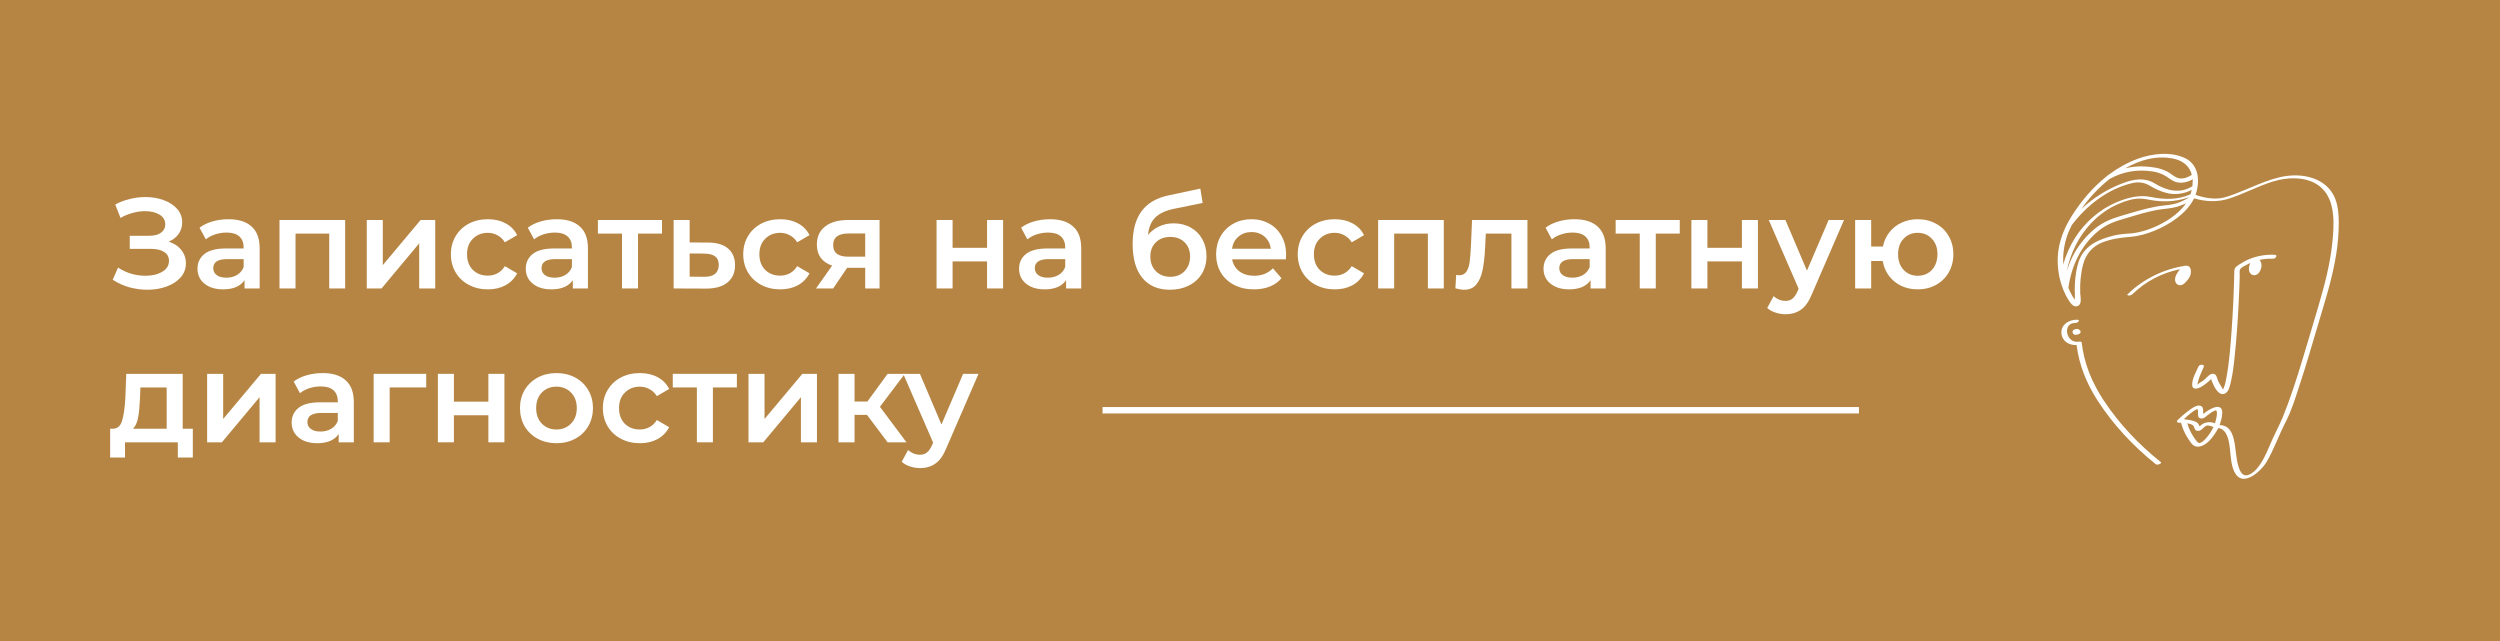 <?xml version="1.0" encoding="UTF-8"?> <svg xmlns="http://www.w3.org/2000/svg" width="390" height="100" viewBox="0 0 390 100" fill="none"><rect x="0" y="0" width="390" height="100" fill="#333333" stroke="none"/><g clip-path="url(#clip0_16_2)"><path d="M390 0H0V100H390V0Z" fill="#B68543"></path><path d="M358.927 27.4C355.774 27.099 352.94 28.516 350.106 29.668C349.061 30.093 348.016 30.535 346.918 30.819C345.484 31.173 343.872 30.872 342.49 30.394C342.508 30.358 342.526 30.305 342.544 30.27C342.561 30.216 342.597 30.146 342.614 30.093C342.862 29.225 342.969 28.286 342.827 27.4C342.792 27.206 342.827 27.4 342.792 27.206C342.579 26.161 341.995 25.222 340.914 24.691C338.683 23.593 335.742 23.947 333.511 24.761C331.881 25.364 330.394 26.196 329.03 27.206C328.782 27.383 328.782 27.383 328.782 27.383C328.782 27.383 328.782 27.383 328.552 27.578C326.444 29.26 324.673 31.368 323.221 33.653C322.919 34.131 322.636 34.627 322.388 35.123L322.37 35.14C322.353 35.158 322.37 35.158 322.353 35.176C321.591 36.752 321.077 38.417 321.007 40.188C320.953 41.853 321.219 43.553 321.839 45.112C321.839 45.13 321.857 45.147 321.857 45.165C322.105 45.767 322.388 46.334 322.742 46.883C323.061 47.379 323.61 48.123 324.283 47.645C324.797 47.273 324.531 46.228 324.513 45.714C324.46 44.209 324.584 42.668 324.974 41.215C325.417 39.586 326.444 38.399 328.02 37.797C329.455 37.248 330.872 37.071 332.377 36.947C333.635 36.841 334.892 36.486 336.061 36.008C338.399 35.052 341.056 33.369 342.243 31.014C342.278 30.943 342.243 31.014 342.278 30.943C344.085 31.474 345.997 31.563 347.804 30.96C350.071 30.216 352.214 29.065 354.499 28.339C356.978 27.56 360.255 27.454 362.256 29.402C364.399 31.492 364.116 35.229 363.833 37.939C363.496 41.251 362.628 44.492 361.69 47.698C360.857 50.496 360.042 53.294 359.192 56.075C358.271 59.121 357.297 62.168 356.093 65.126C355.615 66.277 355.012 67.393 354.499 68.526C353.861 69.961 353.294 71.519 352.338 72.777C351.931 73.326 351.399 73.857 350.744 74.088C349.858 74.406 349.451 73.556 349.221 72.848C348.778 71.413 348.813 69.925 348.459 68.473C348.14 67.216 347.556 66.33 346.263 66.312C346.458 65.71 346.653 65.073 346.67 64.435C346.67 64.151 346.653 63.797 346.387 63.602C345.962 63.319 345.342 63.567 344.952 63.762C344.51 63.974 344.102 64.258 343.713 64.577C343.713 64.506 343.695 64.453 343.695 64.382C343.695 64.063 343.73 63.602 343.447 63.39C343.181 63.195 342.827 63.248 342.544 63.372C342.065 63.567 341.623 63.904 341.215 64.222C340.666 64.63 340.153 65.09 339.674 65.568C339.657 65.586 339.657 65.604 339.639 65.621C339.639 65.639 339.621 65.639 339.621 65.639C339.621 65.639 339.621 65.639 339.621 65.657C339.604 65.675 339.604 65.692 339.604 65.71C339.604 65.763 339.621 65.816 339.657 65.852C339.692 65.887 339.728 65.905 339.763 65.923C339.816 65.94 339.887 65.94 339.94 65.94C340.046 65.94 340.135 65.958 340.241 65.958C340.401 66.525 340.595 67.074 340.861 67.588C341.038 67.942 341.251 68.296 341.481 68.632C341.658 68.898 341.835 69.181 342.083 69.394C342.969 70.138 344.155 69.305 344.775 68.632C345.289 68.066 345.696 67.428 346.068 66.773C347.485 66.985 347.733 68.827 347.875 70.085C348.016 71.342 348.052 72.865 348.76 73.946C350.053 75.947 352.745 73.432 353.507 72.192C354.711 70.209 355.455 67.959 356.536 65.887C357.51 64.01 358.13 61.92 358.785 59.919C359.812 56.819 360.698 53.702 361.636 50.567C362.593 47.343 363.62 44.155 364.24 40.843C364.559 39.178 364.771 37.514 364.825 35.813C364.878 34.414 364.86 32.944 364.488 31.58C363.744 28.941 361.495 27.648 358.927 27.4ZM339.037 24.744C340.436 25.027 341.57 25.842 341.924 27.276C341.322 27.648 340.649 27.95 339.922 27.808C339.267 27.684 338.736 27.117 338.151 26.798C337.035 26.196 335.796 26.037 334.538 25.966C333.529 25.913 332.501 26.019 331.527 26.267C333.847 24.939 336.38 24.212 339.037 24.744ZM335.92 35.495C334.91 35.92 333.83 36.238 332.749 36.38C331.775 36.486 330.819 36.486 329.862 36.717C327.56 37.283 325.31 38.169 324.372 40.542C323.911 41.729 323.752 43.075 323.681 44.333C323.646 44.864 323.663 45.395 323.681 45.944C323.699 46.192 323.663 46.476 323.663 46.759C323.433 46.44 323.238 46.104 323.061 45.749C322.919 45.484 322.795 45.2 322.671 44.899C323.132 41.516 324.637 38.258 327.33 36.044C328.552 35.034 329.88 34.538 331.385 34.113C333.139 33.599 334.928 33.015 336.734 32.714C337.673 32.554 338.629 32.537 339.568 32.271C340.064 32.129 340.56 31.934 341.02 31.722C339.816 33.458 337.762 34.733 335.92 35.495ZM338.948 31.864C338.08 32.041 337.195 32.059 336.309 32.236C334.45 32.59 332.59 33.174 330.783 33.706C329.296 34.148 327.985 34.697 326.781 35.689C325.328 36.894 324.124 38.399 323.291 40.082C322.937 40.808 322.636 41.587 322.406 42.367C322.955 39.533 324.266 36.858 326.267 34.768C327.489 33.493 328.941 32.448 330.571 31.775C331.598 31.35 332.696 30.978 333.812 30.978C334.644 30.978 335.424 31.226 336.256 31.315C338.08 31.527 339.834 31.368 341.534 30.748C340.719 31.297 339.869 31.687 338.948 31.864ZM341.764 30.181C341.747 30.216 341.729 30.27 341.711 30.305C339.728 31.191 337.655 31.155 335.548 30.73C333.688 30.34 331.828 30.854 330.11 31.58C327.489 32.714 325.257 34.68 323.716 37.089C322.902 38.382 322.282 39.781 321.874 41.233C321.768 39.426 322.069 37.62 322.795 35.955C322.919 35.672 323.061 35.388 323.203 35.105C325.488 32.076 328.8 29.49 332.537 28.587C333.635 28.321 334.52 28.445 335.477 29.03C336.203 29.473 337 29.827 337.815 30.057C339.214 30.465 340.649 30.27 341.906 29.632C341.871 29.827 341.817 30.004 341.764 30.181ZM342.012 29.048C340.117 30.27 337.992 29.756 336.15 28.622C334.574 27.648 332.891 27.932 331.226 28.552C328.764 29.473 326.586 30.836 324.708 32.59C325.948 30.801 327.454 29.207 329.154 27.879C329.154 27.879 329.154 27.879 329.172 27.879C331.226 26.745 333.493 26.391 335.813 26.745C336.557 26.869 337.266 27.099 337.921 27.507C338.417 27.808 338.842 28.215 339.426 28.392C340.347 28.658 341.268 28.41 342.083 27.967C342.065 28.321 342.048 28.693 342.012 29.048ZM344.085 68.438C343.89 68.65 343.695 68.845 343.447 68.987C343.394 69.022 343.358 69.04 343.305 69.058C343.305 69.058 343.164 69.111 343.234 69.093C343.146 69.128 343.181 69.111 343.128 69.111C343.217 69.111 343.04 69.111 343.075 69.111C342.845 69.058 342.668 68.827 342.526 68.632C342.26 68.278 342.03 67.906 341.817 67.517C341.552 67.038 341.375 66.543 341.215 66.029C341.41 66.064 341.605 66.117 341.8 66.188C342.065 66.277 342.225 66.454 342.313 66.72C342.402 66.968 342.473 67.162 342.756 67.216C343.394 67.304 343.642 66.72 344.102 66.454C344.208 66.383 344.191 66.401 344.279 66.383C344.297 66.383 344.439 66.365 344.492 66.383C344.775 66.401 345.041 66.507 345.307 66.631C344.97 67.269 344.58 67.906 344.085 68.438ZM345.838 64.488C345.838 65.002 345.696 65.515 345.537 66.029C345.147 65.887 344.74 65.816 344.315 65.887C344.031 65.94 343.766 66.029 343.535 66.188C343.411 66.277 343.288 66.383 343.164 66.489C343.164 66.489 343.146 66.507 343.128 66.507C343.128 66.489 343.11 66.472 343.11 66.472C343.057 66.312 342.969 66.153 342.862 66.029C342.703 65.852 342.473 65.763 342.26 65.692C341.817 65.551 341.357 65.48 340.896 65.427C340.879 65.427 340.843 65.427 340.808 65.409C340.772 65.409 340.719 65.391 340.684 65.391C341.304 64.807 341.977 64.205 342.721 63.815C342.738 63.815 342.756 63.797 342.774 63.797C342.792 63.833 342.827 63.904 342.845 63.921C342.933 64.24 342.845 64.577 342.916 64.895C342.986 65.232 343.305 65.338 343.624 65.267C343.943 65.197 344.173 64.931 344.421 64.736C344.598 64.594 344.775 64.47 344.97 64.346C345.165 64.24 345.413 64.063 345.625 64.028C345.838 63.974 345.838 64.311 345.838 64.488Z" fill="white"></path><path d="M328.109 62.363C326.32 59.6 325.116 56.713 324.744 53.436C324.726 53.294 324.478 53.277 324.372 53.294C322.211 53.684 321.697 50.301 323.752 50.39C324.088 50.408 324.637 49.912 324.071 49.876C322.813 49.823 321.396 50.656 321.591 52.09C321.751 53.294 322.831 53.879 323.947 53.826C324.354 56.996 325.505 59.812 327.223 62.487C329.668 66.277 332.802 69.607 336.309 72.423C336.557 72.618 337.337 72.281 337.089 72.086C333.617 69.323 330.535 66.064 328.109 62.363Z" fill="white"></path><path d="M342.951 59.316C343.164 58.608 343.482 57.917 343.783 57.244C343.978 56.801 343.146 56.801 342.986 57.138C342.597 57.97 341.959 59.086 341.977 60.042C341.995 60.893 342.88 60.645 343.394 60.344C343.943 60.025 344.421 59.635 344.882 59.192C344.899 59.175 344.917 59.157 344.952 59.122C344.988 59.37 345.2 59.83 345.271 59.972C345.555 60.627 346.263 61.849 347.131 61.371C347.715 61.052 347.875 60.149 348.016 59.564C348.3 58.342 348.459 57.085 348.583 55.845C348.884 53.064 349.079 50.266 349.221 47.485C349.274 46.547 349.309 45.608 349.345 44.687C349.362 44.138 349.38 43.589 349.398 43.04C349.398 42.685 349.309 42.207 349.504 41.941C349.699 41.676 350.23 41.428 350.514 41.286C350.691 41.198 350.868 41.109 351.045 41.02C350.939 41.269 350.868 41.534 350.833 41.8C350.779 42.331 351.045 42.933 351.665 42.933C352.232 42.933 352.533 42.42 352.71 41.941C352.852 41.534 352.834 41.038 352.586 40.666C352.568 40.649 352.568 40.649 352.551 40.631C352.533 40.596 352.515 40.578 352.497 40.542C353.17 40.383 353.879 40.33 354.57 40.365C354.977 40.383 355.42 39.781 354.853 39.745C353.525 39.692 352.214 39.887 350.974 40.383C350.407 40.613 349.858 40.914 349.345 41.251C348.813 41.605 348.565 41.729 348.548 42.384C348.495 45.395 348.353 48.406 348.14 51.417C347.963 53.914 347.786 56.429 347.326 58.891C347.237 59.37 347.149 59.848 346.989 60.291C346.936 60.432 346.865 60.556 346.83 60.698C346.83 60.716 346.812 60.733 346.812 60.751C346.777 60.716 346.759 60.698 346.724 60.662C346.44 60.096 346.068 59.671 345.891 59.051C345.785 58.714 345.714 58.413 345.324 58.325C344.97 58.254 344.687 58.466 344.456 58.679C344.208 58.909 343.978 59.157 343.713 59.37C343.571 59.493 342.721 59.901 342.88 60.06C342.721 59.972 342.916 59.458 342.951 59.316Z" fill="white"></path><path d="M341.322 43.606C341.693 43.128 341.888 42.561 341.729 41.959C341.658 41.658 341.446 41.499 341.215 41.463C341.144 41.446 341.038 41.446 340.967 41.446C337.549 41.959 334.379 43.5 331.899 45.909C331.757 46.05 332.023 46.104 332.112 46.104C332.306 46.104 332.519 46.015 332.661 45.891C334.715 43.89 337.283 42.561 340.082 41.995C339.816 42.331 339.568 42.668 339.409 43.075C339.196 43.624 339.285 44.386 340.011 44.492C340.56 44.563 341.003 43.996 341.322 43.606Z" fill="white"></path><path d="M323.486 52.143C323.522 52.161 323.575 52.179 323.61 52.196C323.628 52.196 323.646 52.196 323.663 52.196C323.663 52.196 323.663 52.196 323.681 52.214C323.716 52.232 323.752 52.232 323.787 52.232C323.894 52.232 324 52.214 324.088 52.196C324.159 52.179 324.248 52.143 324.319 52.108C324.372 52.09 324.425 52.037 324.478 52.002C324.513 51.966 324.531 51.931 324.531 51.895L324.549 51.878C324.584 51.825 324.602 51.736 324.567 51.665C324.549 51.612 324.513 51.577 324.46 51.541C324.425 51.488 324.389 51.453 324.336 51.417C324.301 51.399 324.265 51.382 324.23 51.364C324.212 51.346 324.177 51.346 324.159 51.328C324.106 51.311 324.035 51.311 323.982 51.311C323.823 51.328 323.681 51.364 323.539 51.435C323.451 51.47 323.362 51.541 323.327 51.647C323.309 51.683 323.309 51.736 323.309 51.771C323.309 51.825 323.345 51.878 323.362 51.913C323.362 51.931 323.362 51.931 323.362 51.948C323.38 52.019 323.433 52.108 323.486 52.143Z" fill="white"></path><path d="M172 64L290 64" stroke="white"></path><path d="M152.647 58.32L147.647 69.86C147.18 71.02 146.613 71.833 145.947 72.3C145.28 72.78 144.473 73.02 143.527 73.02C142.993 73.02 142.467 72.933 141.947 72.76C141.427 72.587 141 72.347 140.667 72.04L141.667 70.2C141.907 70.427 142.187 70.607 142.507 70.74C142.84 70.873 143.173 70.94 143.507 70.94C143.947 70.94 144.307 70.827 144.587 70.6C144.88 70.373 145.147 69.993 145.387 69.46L145.567 69.04L140.907 58.32H143.507L146.867 66.22L150.247 58.32H152.647Z" fill="white"></path><path d="M135.249 64.72H133.309V69H130.809V58.32H133.309V62.64H135.309L138.469 58.32H141.149L137.269 63.46L141.409 69H138.469L135.249 64.72Z" fill="white"></path><path d="M116.766 58.32H119.266V65.36L125.166 58.32H127.446V69H124.946V61.96L119.066 69H116.766V58.32Z" fill="white"></path><path d="M114.952 60.44H111.212V69H108.712V60.44H104.952V58.32H114.952V60.44Z" fill="white"></path><path d="M99.829 69.14C98.722 69.14 97.729 68.907 96.849 68.44C95.969 67.973 95.282 67.327 94.789 66.5C94.296 65.66 94.049 64.713 94.049 63.66C94.049 62.607 94.296 61.667 94.789 60.84C95.282 60.013 95.962 59.367 96.829 58.9C97.709 58.433 98.709 58.2 99.829 58.2C100.882 58.2 101.802 58.413 102.589 58.84C103.389 59.267 103.989 59.88 104.389 60.68L102.469 61.8C102.162 61.307 101.776 60.94 101.309 60.7C100.856 60.447 100.356 60.32 99.809 60.32C98.876 60.32 98.102 60.627 97.489 61.24C96.876 61.84 96.569 62.647 96.569 63.66C96.569 64.673 96.869 65.487 97.469 66.1C98.082 66.7 98.862 67 99.809 67C100.356 67 100.856 66.88 101.309 66.64C101.776 66.387 102.162 66.013 102.469 65.52L104.389 66.64C103.976 67.44 103.369 68.06 102.569 68.5C101.782 68.927 100.869 69.14 99.829 69.14Z" fill="white"></path><path d="M86.799 69.14C85.719 69.14 84.746 68.907 83.879 68.44C83.013 67.973 82.333 67.327 81.839 66.5C81.359 65.66 81.119 64.713 81.119 63.66C81.119 62.607 81.359 61.667 81.839 60.84C82.333 60.013 83.013 59.367 83.879 58.9C84.746 58.433 85.719 58.2 86.799 58.2C87.893 58.2 88.873 58.433 89.739 58.9C90.606 59.367 91.279 60.013 91.759 60.84C92.253 61.667 92.499 62.607 92.499 63.66C92.499 64.713 92.253 65.66 91.759 66.5C91.279 67.327 90.606 67.973 89.739 68.44C88.873 68.907 87.893 69.14 86.799 69.14ZM86.799 67C87.719 67 88.479 66.693 89.079 66.08C89.679 65.467 89.979 64.66 89.979 63.66C89.979 62.66 89.679 61.853 89.079 61.24C88.479 60.627 87.719 60.32 86.799 60.32C85.879 60.32 85.119 60.627 84.519 61.24C83.933 61.853 83.639 62.66 83.639 63.66C83.639 64.66 83.933 65.467 84.519 66.08C85.119 66.693 85.879 67 86.799 67Z" fill="white"></path><path d="M68.309 58.32H70.809V62.66H76.189V58.32H78.689V69H76.189V64.78H70.809V69H68.309V58.32Z" fill="white"></path><path d="M66.489 60.44H60.789V69H58.289V58.32H66.489V60.44Z" fill="white"></path><path d="M50.336 58.2C51.909 58.2 53.109 58.58 53.936 59.34C54.776 60.087 55.196 61.22 55.196 62.74V69H52.836V67.7C52.529 68.167 52.089 68.527 51.516 68.78C50.956 69.02 50.276 69.14 49.476 69.14C48.676 69.14 47.976 69.007 47.376 68.74C46.776 68.46 46.309 68.08 45.976 67.6C45.656 67.107 45.496 66.553 45.496 65.94C45.496 64.98 45.849 64.213 46.556 63.64C47.276 63.053 48.403 62.76 49.936 62.76H52.696V62.6C52.696 61.853 52.469 61.28 52.016 60.88C51.576 60.48 50.916 60.28 50.036 60.28C49.436 60.28 48.843 60.373 48.256 60.56C47.682 60.747 47.196 61.007 46.796 61.34L45.816 59.52C46.376 59.093 47.049 58.767 47.836 58.54C48.623 58.313 49.456 58.2 50.336 58.2ZM49.996 67.32C50.623 67.32 51.176 67.18 51.656 66.9C52.149 66.607 52.496 66.193 52.696 65.66V64.42H50.116C48.676 64.42 47.956 64.893 47.956 65.84C47.956 66.293 48.136 66.653 48.496 66.92C48.856 67.187 49.356 67.32 49.996 67.32Z" fill="white"></path><path d="M32.313 58.32H34.813V65.36L40.713 58.32H42.993V69H40.493V61.96L34.613 69H32.313V58.32Z" fill="white"></path><path d="M30.08 66.88V71.38H27.74V69H19.5V71.38H17.18V66.88H17.68C18.36 66.853 18.82 66.42 19.06 65.58C19.313 64.727 19.48 63.527 19.56 61.98L19.7 58.32H28.5V66.88H30.08ZM21.84 62.16C21.787 63.387 21.687 64.387 21.54 65.16C21.393 65.933 21.127 66.507 20.74 66.88H26V60.44H21.9L21.84 62.16Z" fill="white"></path><path d="M299.163 34.2C300.229 34.2 301.183 34.433 302.023 34.9C302.863 35.353 303.523 36 304.003 36.84C304.483 37.667 304.723 38.607 304.723 39.66C304.723 40.713 304.483 41.66 304.003 42.5C303.523 43.327 302.863 43.973 302.023 44.44C301.183 44.907 300.229 45.14 299.163 45.14C298.229 45.14 297.376 44.96 296.603 44.6C295.829 44.227 295.189 43.707 294.683 43.04C294.176 42.36 293.849 41.587 293.703 40.72H291.903V45H289.403V34.32H291.903V38.46H293.743C293.903 37.62 294.236 36.88 294.743 36.24C295.249 35.587 295.883 35.087 296.643 34.74C297.403 34.38 298.243 34.2 299.163 34.2ZM299.163 43.02C299.749 43.02 300.276 42.887 300.743 42.62C301.209 42.34 301.576 41.947 301.843 41.44C302.109 40.92 302.243 40.327 302.243 39.66C302.243 38.647 301.949 37.84 301.363 37.24C300.789 36.627 300.056 36.32 299.163 36.32C298.269 36.32 297.536 36.627 296.963 37.24C296.389 37.84 296.103 38.647 296.103 39.66C296.103 40.673 296.389 41.487 296.963 42.1C297.549 42.713 298.283 43.02 299.163 43.02Z" fill="white"></path><path d="M287.666 34.32L282.666 45.86C282.2 47.02 281.633 47.833 280.966 48.3C280.3 48.78 279.493 49.02 278.546 49.02C278.013 49.02 277.486 48.933 276.966 48.76C276.446 48.587 276.02 48.347 275.686 48.04L276.686 46.2C276.926 46.427 277.206 46.607 277.526 46.74C277.86 46.873 278.193 46.94 278.526 46.94C278.966 46.94 279.326 46.827 279.606 46.6C279.9 46.373 280.166 45.993 280.406 45.46L280.586 45.04L275.926 34.32H278.526L281.886 42.22L285.266 34.32H287.666Z" fill="white"></path><path d="M263.856 34.32H266.356V38.66H271.736V34.32H274.236V45H271.736V40.78H266.356V45H263.856V34.32Z" fill="white"></path><path d="M262.042 36.44H258.302V45H255.802V36.44H252.042V34.32H262.042V36.44Z" fill="white"></path><path d="M245.629 34.2C247.202 34.2 248.402 34.58 249.229 35.34C250.069 36.087 250.489 37.22 250.489 38.74V45H248.129V43.7C247.822 44.167 247.382 44.527 246.809 44.78C246.249 45.02 245.569 45.14 244.769 45.14C243.969 45.14 243.269 45.007 242.669 44.74C242.069 44.46 241.602 44.08 241.269 43.6C240.949 43.107 240.789 42.553 240.789 41.94C240.789 40.98 241.142 40.213 241.849 39.64C242.569 39.053 243.695 38.76 245.229 38.76H247.989V38.6C247.989 37.853 247.762 37.28 247.309 36.88C246.869 36.48 246.209 36.28 245.329 36.28C244.729 36.28 244.135 36.373 243.549 36.56C242.975 36.747 242.489 37.007 242.089 37.34L241.109 35.52C241.669 35.093 242.342 34.767 243.129 34.54C243.915 34.313 244.749 34.2 245.629 34.2ZM245.289 43.32C245.915 43.32 246.469 43.18 246.949 42.9C247.442 42.607 247.789 42.193 247.989 41.66V40.42H245.409C243.969 40.42 243.249 40.893 243.249 41.84C243.249 42.293 243.429 42.653 243.789 42.92C244.149 43.187 244.649 43.32 245.289 43.32Z" fill="white"></path><path d="M238.282 34.32V45H235.782V36.44H231.782L231.682 38.56C231.615 39.973 231.482 41.16 231.282 42.12C231.095 43.067 230.769 43.82 230.302 44.38C229.849 44.927 229.222 45.2 228.422 45.2C228.049 45.2 227.589 45.127 227.042 44.98L227.162 42.88C227.349 42.92 227.509 42.94 227.642 42.94C228.149 42.94 228.529 42.74 228.782 42.34C229.035 41.927 229.195 41.44 229.262 40.88C229.342 40.307 229.409 39.493 229.462 38.44L229.642 34.32H238.282Z" fill="white"></path><path d="M225.229 34.32V45H222.749V36.44H217.489V45H214.989V34.32H225.229Z" fill="white"></path><path d="M208.228 45.14C207.121 45.14 206.128 44.907 205.248 44.44C204.368 43.973 203.681 43.327 203.188 42.5C202.694 41.66 202.448 40.713 202.448 39.66C202.448 38.607 202.694 37.667 203.188 36.84C203.681 36.013 204.361 35.367 205.228 34.9C206.108 34.433 207.108 34.2 208.228 34.2C209.281 34.2 210.201 34.413 210.988 34.84C211.788 35.267 212.388 35.88 212.788 36.68L210.868 37.8C210.561 37.307 210.174 36.94 209.708 36.7C209.254 36.447 208.754 36.32 208.208 36.32C207.274 36.32 206.501 36.627 205.888 37.24C205.274 37.84 204.968 38.647 204.968 39.66C204.968 40.673 205.268 41.487 205.868 42.1C206.481 42.7 207.261 43 208.208 43C208.754 43 209.254 42.88 209.708 42.64C210.174 42.387 210.561 42.013 210.868 41.52L212.788 42.64C212.374 43.44 211.768 44.06 210.968 44.5C210.181 44.927 209.268 45.14 208.228 45.14Z" fill="white"></path><path d="M200.633 39.72C200.633 39.893 200.62 40.14 200.593 40.46H192.213C192.36 41.247 192.74 41.873 193.353 42.34C193.98 42.793 194.753 43.02 195.673 43.02C196.846 43.02 197.813 42.633 198.573 41.86L199.913 43.4C199.433 43.973 198.826 44.407 198.093 44.7C197.36 44.993 196.533 45.14 195.613 45.14C194.44 45.14 193.406 44.907 192.513 44.44C191.62 43.973 190.926 43.327 190.433 42.5C189.953 41.66 189.713 40.713 189.713 39.66C189.713 38.62 189.946 37.687 190.413 36.86C190.893 36.02 191.553 35.367 192.393 34.9C193.233 34.433 194.18 34.2 195.233 34.2C196.273 34.2 197.2 34.433 198.013 34.9C198.84 35.353 199.48 36 199.933 36.84C200.4 37.667 200.633 38.627 200.633 39.72ZM195.233 36.2C194.433 36.2 193.753 36.44 193.193 36.92C192.646 37.387 192.313 38.013 192.193 38.8H198.253C198.146 38.027 197.82 37.4 197.273 36.92C196.726 36.44 196.046 36.2 195.233 36.2Z" fill="white"></path><path d="M183.073 34.84C184.087 34.84 184.98 35.06 185.753 35.5C186.527 35.927 187.127 36.527 187.553 37.3C187.993 38.073 188.213 38.96 188.213 39.96C188.213 40.987 187.973 41.9 187.493 42.7C187.013 43.487 186.34 44.1 185.473 44.54C184.607 44.98 183.62 45.2 182.513 45.2C180.66 45.2 179.227 44.587 178.213 43.36C177.2 42.133 176.693 40.367 176.693 38.06C176.693 35.913 177.153 34.213 178.073 32.96C178.993 31.707 180.4 30.88 182.293 30.48L187.253 29.42L187.613 31.66L183.113 32.58C181.82 32.847 180.853 33.3 180.213 33.94C179.573 34.58 179.2 35.48 179.093 36.64C179.573 36.067 180.153 35.627 180.833 35.32C181.513 35 182.26 34.84 183.073 34.84ZM182.573 43.18C183.493 43.18 184.233 42.887 184.793 42.3C185.367 41.7 185.653 40.94 185.653 40.02C185.653 39.1 185.367 38.36 184.793 37.8C184.233 37.24 183.493 36.96 182.573 36.96C181.64 36.96 180.887 37.24 180.313 37.8C179.74 38.36 179.453 39.1 179.453 40.02C179.453 40.953 179.74 41.713 180.313 42.3C180.9 42.887 181.653 43.18 182.573 43.18Z" fill="white"></path><path d="M163.812 34.2C165.386 34.2 166.586 34.58 167.412 35.34C168.252 36.087 168.672 37.22 168.672 38.74V45H166.312V43.7C166.006 44.167 165.566 44.527 164.992 44.78C164.432 45.02 163.752 45.14 162.952 45.14C162.152 45.14 161.452 45.007 160.852 44.74C160.252 44.46 159.786 44.08 159.452 43.6C159.132 43.107 158.972 42.553 158.972 41.94C158.972 40.98 159.326 40.213 160.032 39.64C160.752 39.053 161.879 38.76 163.412 38.76H166.172V38.6C166.172 37.853 165.946 37.28 165.492 36.88C165.052 36.48 164.392 36.28 163.512 36.28C162.912 36.28 162.319 36.373 161.732 36.56C161.159 36.747 160.672 37.007 160.272 37.34L159.292 35.52C159.852 35.093 160.526 34.767 161.312 34.54C162.099 34.313 162.932 34.2 163.812 34.2ZM163.472 43.32C164.099 43.32 164.652 43.18 165.132 42.9C165.626 42.607 165.972 42.193 166.172 41.66V40.42H163.592C162.152 40.42 161.432 40.893 161.432 41.84C161.432 42.293 161.612 42.653 161.972 42.92C162.332 43.187 162.832 43.32 163.472 43.32Z" fill="white"></path><path d="M146.102 34.32H148.602V38.66H153.982V34.32H156.482V45H153.982V40.78H148.602V45H146.102V34.32Z" fill="white"></path><path d="M137.212 34.32V45H134.972V41.78H132.152L129.972 45H127.292L129.812 41.44C129.038 41.173 128.445 40.767 128.032 40.22C127.632 39.66 127.432 38.973 127.432 38.16C127.432 36.933 127.865 35.987 128.732 35.32C129.598 34.653 130.792 34.32 132.312 34.32H137.212ZM132.392 36.42C130.778 36.42 129.972 37.027 129.972 38.24C129.972 39.44 130.752 40.04 132.312 40.04H134.972V36.42H132.392Z" fill="white"></path><path d="M121.724 45.14C120.617 45.14 119.624 44.907 118.744 44.44C117.864 43.973 117.177 43.327 116.684 42.5C116.19 41.66 115.944 40.713 115.944 39.66C115.944 38.607 116.19 37.667 116.684 36.84C117.177 36.013 117.857 35.367 118.724 34.9C119.604 34.433 120.604 34.2 121.724 34.2C122.777 34.2 123.697 34.413 124.484 34.84C125.284 35.267 125.884 35.88 126.284 36.68L124.364 37.8C124.057 37.307 123.67 36.94 123.204 36.7C122.75 36.447 122.25 36.32 121.704 36.32C120.77 36.32 119.997 36.627 119.384 37.24C118.77 37.84 118.464 38.647 118.464 39.66C118.464 40.673 118.764 41.487 119.364 42.1C119.977 42.7 120.757 43 121.704 43C122.25 43 122.75 42.88 123.204 42.64C123.67 42.387 124.057 42.013 124.364 41.52L126.284 42.64C125.87 43.44 125.264 44.06 124.464 44.5C123.677 44.927 122.764 45.14 121.724 45.14Z" fill="white"></path><path d="M110.446 37.84C111.806 37.84 112.846 38.147 113.566 38.76C114.3 39.373 114.666 40.24 114.666 41.36C114.666 42.533 114.266 43.44 113.466 44.08C112.666 44.72 111.54 45.033 110.086 45.02L105.086 45V34.32H107.586V37.82L110.446 37.84ZM109.866 43.18C110.6 43.193 111.16 43.04 111.546 42.72C111.933 42.4 112.126 41.933 112.126 41.32C112.126 40.72 111.94 40.28 111.566 40C111.193 39.72 110.626 39.573 109.866 39.56L107.586 39.54V43.16L109.866 43.18Z" fill="white"></path><path d="M103.273 36.44H99.533V45H97.033V36.44H93.273V34.32H103.273V36.44Z" fill="white"></path><path d="M86.859 34.2C88.433 34.2 89.633 34.58 90.459 35.34C91.299 36.087 91.719 37.22 91.719 38.74V45H89.359V43.7C89.053 44.167 88.613 44.527 88.039 44.78C87.479 45.02 86.799 45.14 85.999 45.14C85.199 45.14 84.499 45.007 83.899 44.74C83.299 44.46 82.833 44.08 82.499 43.6C82.179 43.107 82.019 42.553 82.019 41.94C82.019 40.98 82.373 40.213 83.079 39.64C83.799 39.053 84.926 38.76 86.459 38.76H89.219V38.6C89.219 37.853 88.993 37.28 88.539 36.88C88.099 36.48 87.439 36.28 86.559 36.28C85.959 36.28 85.366 36.373 84.779 36.56C84.206 36.747 83.719 37.007 83.319 37.34L82.339 35.52C82.899 35.093 83.573 34.767 84.359 34.54C85.146 34.313 85.979 34.2 86.859 34.2ZM86.519 43.32C87.146 43.32 87.699 43.18 88.179 42.9C88.673 42.607 89.019 42.193 89.219 41.66V40.42H86.639C85.199 40.42 84.479 40.893 84.479 41.84C84.479 42.293 84.659 42.653 85.019 42.92C85.379 43.187 85.879 43.32 86.519 43.32Z" fill="white"></path><path d="M76.118 45.14C75.011 45.14 74.018 44.907 73.138 44.44C72.258 43.973 71.572 43.327 71.078 42.5C70.585 41.66 70.338 40.713 70.338 39.66C70.338 38.607 70.585 37.667 71.078 36.84C71.572 36.013 72.251 35.367 73.118 34.9C73.998 34.433 74.998 34.2 76.118 34.2C77.171 34.2 78.091 34.413 78.878 34.84C79.678 35.267 80.278 35.88 80.678 36.68L78.758 37.8C78.451 37.307 78.065 36.94 77.598 36.7C77.145 36.447 76.645 36.32 76.098 36.32C75.165 36.32 74.391 36.627 73.778 37.24C73.165 37.84 72.858 38.647 72.858 39.66C72.858 40.673 73.158 41.487 73.758 42.1C74.371 42.7 75.151 43 76.098 43C76.645 43 77.145 42.88 77.598 42.64C78.065 42.387 78.451 42.013 78.758 41.52L80.678 42.64C80.265 43.44 79.658 44.06 78.858 44.5C78.072 44.927 77.158 45.14 76.118 45.14Z" fill="white"></path><path d="M57.215 34.32H59.715V41.36L65.615 34.32H67.895V45H65.395V37.96L59.515 45H57.215V34.32Z" fill="white"></path><path d="M53.842 34.32V45H51.362V36.44H46.102V45H43.602V34.32H53.842Z" fill="white"></path><path d="M35.648 34.2C37.222 34.2 38.422 34.58 39.248 35.34C40.088 36.087 40.508 37.22 40.508 38.74V45H38.148V43.7C37.842 44.167 37.402 44.527 36.828 44.78C36.268 45.02 35.588 45.14 34.788 45.14C33.988 45.14 33.288 45.007 32.688 44.74C32.088 44.46 31.622 44.08 31.288 43.6C30.968 43.107 30.808 42.553 30.808 41.94C30.808 40.98 31.162 40.213 31.868 39.64C32.588 39.053 33.715 38.76 35.248 38.76H38.008V38.6C38.008 37.853 37.782 37.28 37.328 36.88C36.888 36.48 36.228 36.28 35.348 36.28C34.748 36.28 34.155 36.373 33.568 36.56C32.995 36.747 32.508 37.007 32.108 37.34L31.128 35.52C31.688 35.093 32.362 34.767 33.148 34.54C33.935 34.313 34.768 34.2 35.648 34.2ZM35.308 43.32C35.935 43.32 36.488 43.18 36.968 42.9C37.462 42.607 37.808 42.193 38.008 41.66V40.42H35.428C33.988 40.42 33.268 40.893 33.268 41.84C33.268 42.293 33.448 42.653 33.808 42.92C34.168 43.187 34.668 43.32 35.308 43.32Z" fill="white"></path><path d="M26.32 37.7C27.16 37.967 27.813 38.4 28.28 39C28.76 39.587 29 40.28 29 41.08C29 41.92 28.727 42.653 28.18 43.28C27.633 43.893 26.9 44.367 25.98 44.7C25.073 45.033 24.08 45.2 23 45.2C22.067 45.2 21.127 45.073 20.18 44.82C19.247 44.553 18.38 44.16 17.58 43.64L18.42 41.74C19.033 42.153 19.713 42.473 20.46 42.7C21.207 42.913 21.947 43.02 22.68 43.02C23.733 43.02 24.607 42.813 25.3 42.4C26.007 41.987 26.36 41.42 26.36 40.7C26.36 40.087 26.107 39.62 25.6 39.3C25.093 38.98 24.393 38.82 23.5 38.82H20.24V36.78H23.3C24.073 36.78 24.68 36.62 25.12 36.3C25.56 35.98 25.78 35.547 25.78 35C25.78 34.347 25.48 33.84 24.88 33.48C24.293 33.12 23.54 32.94 22.62 32.94C21.993 32.94 21.347 33.033 20.68 33.22C20.013 33.393 19.387 33.653 18.8 34L17.98 31.9C18.7 31.513 19.46 31.227 20.26 31.04C21.073 30.84 21.88 30.74 22.68 30.74C23.72 30.74 24.673 30.9 25.54 31.22C26.42 31.54 27.12 32 27.64 32.6C28.16 33.187 28.42 33.88 28.42 34.68C28.42 35.373 28.233 35.98 27.86 36.5C27.487 37.02 26.973 37.42 26.32 37.7Z" fill="white"></path></g><defs><clipPath id="clip0_16_2"><rect width="390" height="100" fill="white"></rect></clipPath></defs></svg> 